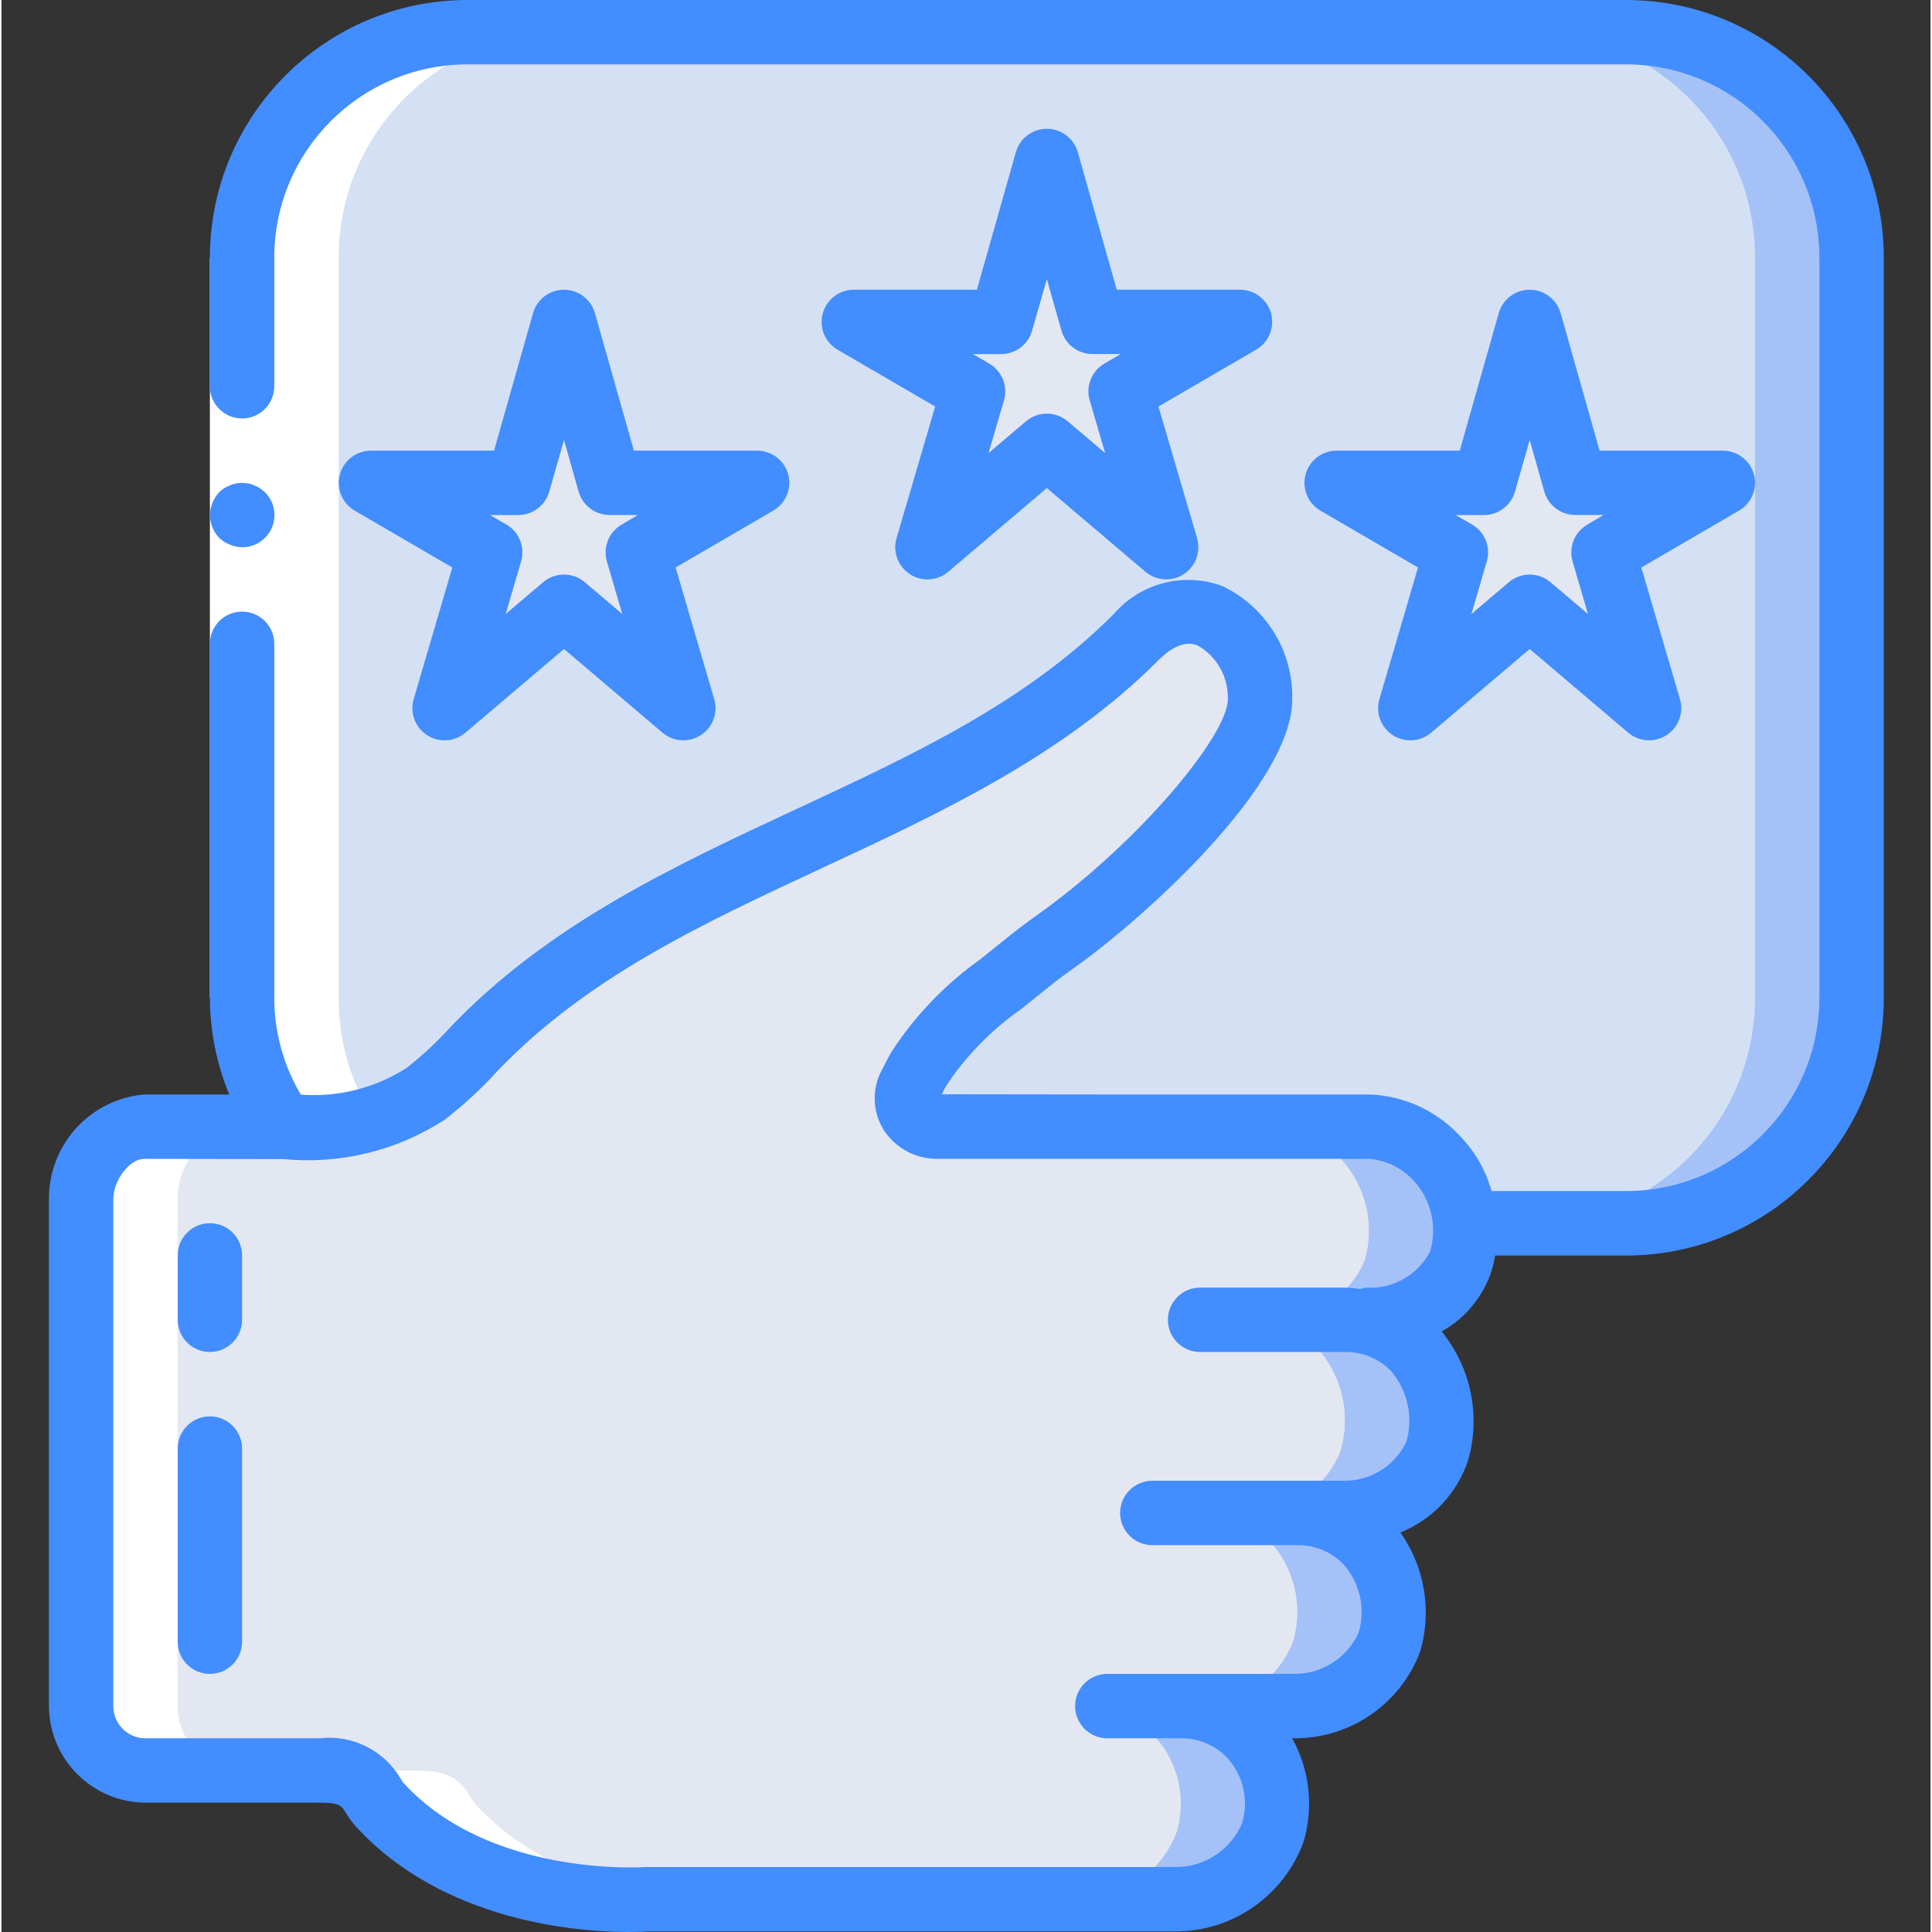 <svg height="503pt" viewBox="-12 0 503 503.758" width="503pt" xmlns="http://www.w3.org/2000/svg"><rect x="-12" y="0" width="503" height="503.758" fill="#333333" stroke="none"/><path d="m362.387 302.164c-4.562-4.98-10.883-7.988-17.625-8.395h-112.473c-2.703.293-5.344-.934-6.875-3.18-1.527-2.25-1.691-5.156-.426-7.562 1.008-2.184 1.93-3.863 2.184-4.363 6.926-10.035 15.664-18.688 25.766-25.52l2.688-2.18c2.602-2.184 5.285-4.113 8.055-6.043 23.672-17.039 52.461-47.34 52.461-62.617 0-15.863-15.613-31.809-31.559-16.871l-.758.758c-48.934 48.848-124.473 56.988-172.652 107.352-3.836 4.23-8.02 8.133-12.504 11.668-13.766 10.156-30.051 8.559-46.418 8.559h-27.109c-9.457 1.234-16.492 9.352-16.367 18.887v132.195c-.004 9.109 7.258 16.559 16.367 16.789h45.828c12.504 0 12.672 5.789 15.609 8.98 18.047 19.723 45.41 23.836 59.93 24.594h2.434c2.488.16 4.984.16 7.473 0h138.574c10.91-.297 20.574-7.113 24.508-17.293 2.809-9.078.426-18.965-6.211-25.766-4.645-4.668-10.957-7.293-17.539-7.305h29.711c10.781-.078 20.441-6.684 24.426-16.703 2.789-9.25.453-19.285-6.129-26.355-4.688-4.652-11.02-7.273-17.625-7.301h11.75c10.691.195 20.398-6.211 24.426-16.117 2.773-9.434.453-19.633-6.129-26.941-4.465-4.477-10.465-7.086-16.785-7.301h4.699c10.578.414 20.32-5.727 24.508-15.445 2.723-9.32.367-19.383-6.211-26.523zm0 0" fill="#e3e7f2"/><path d="m470.41 67.148v193.047c0 32.449-26.305 58.754-58.754 58.754h-42.051l-308.289-25.094c-6.93-9.852-10.625-21.613-10.578-33.66v-193.047c0-32.449 26.309-58.754 58.754-58.754h302.164c32.449 0 58.754 26.305 58.754 58.754zm0 0" fill="#a4c2f7"/><path d="m445.23 67.148v193.047c0 32.449-26.305 58.754-58.754 58.754h-16.871l-308.289-25.094c-6.93-9.852-10.625-21.613-10.578-33.66v-193.047c0-32.449 26.309-58.754 58.754-58.754h276.984c32.449 0 58.754 26.305 58.754 58.754zm0 0" fill="#d4e1f4"/><path d="m134.676 83.934 11.883 41.969h38.477l-31.125 18.121 11.887 40.633-31.121-26.449-31.125 26.449 11.887-40.633-31.125-18.121h38.477zm0 0" fill="#e3e7f2"/><path d="m260.574 41.969 11.887 41.965h38.477l-31.125 18.121 11.887 40.633-31.125-26.445-31.121 26.445 11.887-40.633-31.125-18.121h38.477zm0 0" fill="#e3e7f2"/><path d="m386.477 83.934 11.887 41.969h38.477l-31.125 18.121 11.887 40.633-31.125-26.449-31.121 26.449 11.883-40.633-31.121-18.121h38.477zm0 0" fill="#e3e7f2"/><path d="m27.07 293.77h16.285c-5.375.168-10.828 0-16.285 0zm0 0" fill="#e3e7f2"/><path d="m148.941 495.215h7.473c-2.488.16-4.984.16-7.473 0zm0 0" fill="#e3e7f2"/><path d="m313.285 452.156c6.637 6.801 9.02 16.688 6.211 25.766-3.934 10.18-13.598 16.996-24.508 17.293h-25.18c10.91-.297 20.574-7.113 24.508-17.293 2.809-9.078.426-18.965-6.211-25.766-4.645-4.668-10.957-7.293-17.543-7.305h25.184c6.582.012 12.895 2.637 17.539 7.305zm0 0" fill="#a4c2f7"/><path d="m368.598 328.688c-4.188 9.719-13.93 15.859-24.508 15.445h-4.281c6.176.312 12.012 2.914 16.367 7.301 6.582 7.309 8.902 17.508 6.129 26.941-4.027 9.906-13.734 16.312-24.426 16.117h-11.75c6.605.027 12.938 2.648 17.625 7.301 6.582 7.07 8.918 17.105 6.129 26.355-3.984 10.02-13.645 16.625-24.426 16.703h-25.18c10.781-.078 20.441-6.684 24.426-16.703 2.789-9.25.453-19.285-6.129-26.355-4.691-4.652-11.02-7.273-17.625-7.301h11.832c10.672.195 20.355-6.215 24.344-16.117 2.773-9.434.453-19.633-6.129-26.941-4.688-4.652-11.02-7.273-17.625-7.301h5.539c10.578.414 20.316-5.727 24.508-15.445 2.723-9.32.367-19.383-6.211-26.523-4.562-4.98-10.883-7.988-17.625-8.395h25.18c6.742.406 13.062 3.414 17.625 8.395 6.578 7.141 8.934 17.203 6.211 26.523zm0 0" fill="#a4c2f7"/><path d="m343.418 328.688c-4.191 9.719-13.93 15.859-24.508 15.445h-5.539c6.605.027 12.938 2.648 17.625 7.301 6.582 7.309 8.902 17.508 6.129 26.941-3.988 9.902-13.672 16.312-24.344 16.117h-11.832c6.605.027 12.934 2.648 17.625 7.301 6.582 7.07 8.918 17.105 6.129 26.355-3.984 10.02-13.645 16.625-24.426 16.703h-29.715c6.586.012 12.898 2.637 17.543 7.305 6.637 6.801 9.02 16.688 6.211 25.766-3.934 10.18-13.598 16.996-24.508 17.293h-123.301c-14.52-.758-41.883-4.871-59.93-24.594-2.938-3.191-3.105-8.98-15.609-8.98h-45.828c-9.109-.23-16.371-7.68-16.367-16.789v-132.195c-.125-9.535 6.91-17.652 16.367-18.887h1.93c5.457 0 10.91.168 16.285 0h8.895c16.367 0 32.652 1.598 46.418-8.559 4.484-3.535 8.668-7.438 12.504-11.668 48.18-50.363 123.719-58.504 172.652-107.352l.758-.758c15.945-14.938 31.559 1.008 31.559 16.871 0 15.277-28.789 45.578-52.461 62.617-2.77 1.93-5.453 3.859-8.055 6.043l-2.688 2.18c-10.102 6.832-18.84 15.484-25.766 25.52-.254.5-1.176 2.18-2.184 4.363-1.266 2.406-1.102 5.312.426 7.562 1.531 2.246 4.172 3.473 6.875 3.18h87.293c6.742.406 13.062 3.414 17.625 8.395 6.578 7.141 8.934 17.203 6.211 26.523zm0 0" fill="#e3e7f2"/><path d="m50.738 67.148v193.047c-.047 12.012 3.633 23.742 10.527 33.574h16.164c3.031 0 6.055.043 9.059.066-6.922-9.848-10.613-21.602-10.566-33.641v-193.047c0-32.449 26.305-58.754 58.754-58.754h-25.184c-32.445 0-58.754 26.305-58.754 58.754zm0 0" fill="#fff"/><path d="m86.578 470.621c18.047 19.723 45.41 23.836 59.93 24.594h2.434c2.488.16 4.984.16 7.473 0h15.273c-14.52-.758-41.883-4.871-59.926-24.594-2.938-3.191-3.105-8.98-15.613-8.98h-25.18c12.504 0 12.672 5.789 15.609 8.98zm0 0" fill="#fff"/><path d="m25.141 461.641h25.18c-9.105-.23-16.371-7.68-16.367-16.789v-132.195c-.121-9.535 6.91-17.652 16.367-18.887h-25.18c-9.457 1.234-16.492 9.352-16.367 18.887v132.195c-.004 9.109 7.258 16.559 16.367 16.789zm0 0" fill="#fff"/><path d="m59.133 67.148v193.047h-16.785v-193.047zm0 0" fill="#fff"/><g fill="#428dff"><path d="m42.348 352.523c4.633 0 8.391-3.758 8.391-8.391v-16.789c0-4.637-3.758-8.395-8.391-8.395-4.637 0-8.395 3.758-8.395 8.395v16.789c0 4.633 3.758 8.391 8.395 8.391zm0 0"/><path d="m42.348 436.461c4.633 0 8.391-3.762 8.391-8.395v-50.363c0-4.633-3.758-8.391-8.391-8.391-4.637 0-8.395 3.758-8.395 8.391v50.363c0 4.633 3.758 8.395 8.395 8.395zm0 0"/><path d="m25.172 470.031h45.828c5.129 0 5.602.738 6.844 2.703.75 1.254 1.613 2.434 2.582 3.527 22.906 25.02 58.234 27.496 71.109 27.496 2.891 0 4.645-.125 4.887-.152h138.566c14.598-.359 27.492-9.605 32.516-23.316 2.691-9.047 1.621-18.793-2.961-27.043h.84c14.516-.031 27.488-9.062 32.559-22.664 3.078-10.574 1.18-21.98-5.164-30.988 8.332-3.375 14.77-10.227 17.625-18.75 3.359-11.672.793-24.246-6.871-33.664 6.242-3.504 10.926-9.25 13.094-16.074.348-1.227.629-2.469.84-3.727h34.191c37.07-.043 67.109-30.082 67.148-67.148v-193.082c-.039-37.066-30.078-67.105-67.148-67.148h-302.164c-37.066.043-67.105 30.082-67.145 67.148v33.574c0 4.633 3.758 8.391 8.391 8.391 4.637 0 8.395-3.758 8.395-8.391v-33.574c.027-27.805 22.559-50.332 50.359-50.363h302.164c27.805.031 50.336 22.559 50.363 50.363v193.047c-.027 27.805-22.559 50.336-50.363 50.363h-35.125c-1.492-5.391-4.312-10.316-8.207-14.328-6.094-6.594-14.559-10.496-23.527-10.852h-68.449l-43.184-.051c.512-1.008.906-1.773 1.074-2.066 5.191-7.867 11.824-14.676 19.547-20.078l7.137-5.73c2.473-2 5.035-3.863 7.645-5.734 18.273-13.125 56-47.371 56-69.379.258-12.531-6.832-24.059-18.129-29.488-10.117-3.797-21.531-.844-28.539 7.387-23.004 22.98-51.98 36.469-82.648 50.73-31.727 14.773-64.555 30.031-90.105 56.758-3.516 3.887-7.355 7.473-11.48 10.711-8.203 5.266-17.895 7.715-27.613 6.98-4.523-7.637-6.91-16.348-6.918-25.223v-92.328c0-4.633-3.758-8.391-8.395-8.391-4.633 0-8.391 3.758-8.391 8.391v92.328c.035 8.641 1.746 17.191 5.035 25.184h-22.211c-14.094 1.262-24.871 13.117-24.793 27.27v132.203c.074 13.727 11.07 24.895 24.793 25.18zm-8.004-157.383c0-4.902 4.262-10.484 8.004-10.484l32.836.051h3.426c14.82 1.465 29.699-2.16 42.184-10.281 4.898-3.793 9.457-8.008 13.625-12.59 23.383-24.469 53.34-38.402 85.066-53.164 30.645-14.27 62.32-28.992 87.434-54.082 3.762-3.758 7.227-5.035 10.25-3.742 4.973 2.863 7.965 8.238 7.781 13.977 0 9.23-22.613 36.77-49.012 55.746-2.852 2.043-5.672 4.098-8.391 6.312l-7.027 5.648c-9.168 6.504-17.031 14.672-23.184 24.082-.359.562-1.426 2.52-2.711 5.094-2.512 4.824-2.328 10.609.488 15.262 3.105 4.891 8.543 7.809 14.336 7.688h112.523c4.5.422 8.672 2.547 11.656 5.941 4.406 4.945 5.945 11.812 4.07 18.164-3.129 6.121-9.566 9.828-16.434 9.469-.613.051-1.219.172-1.805.359-1.227-.188-2.465-.309-3.707-.359h-38.039c-4.637 0-8.395 3.758-8.395 8.395 0 4.633 3.758 8.391 8.395 8.391h38.039c4.375-.004 8.574 1.738 11.656 4.844 4.434 5.125 5.969 12.145 4.07 18.652-3.043 6.273-9.457 10.211-16.434 10.078h-49.789c-4.637 0-8.395 3.758-8.395 8.395 0 4.637 3.758 8.395 8.395 8.395h38.055c4.375-.008 8.57 1.734 11.652 4.84 4.43 4.875 5.977 11.715 4.078 18.023-2.953 6.445-9.355 10.613-16.445 10.711h-49.074c-4.637 0-8.395 3.758-8.395 8.391 0 4.637 3.758 8.395 8.395 8.395h19.379c4.375-.008 8.57 1.738 11.652 4.844 4.406 4.633 5.969 11.289 4.078 17.398-2.875 6.613-9.266 11.012-16.469 11.332h-139.195c-.41.043-40.422 2.727-62.953-21.926-.281-.355-.535-.734-.754-1.133-4.324-7.371-12.594-11.496-21.086-10.516h-45.828c-4.484-.207-8.012-3.906-8.004-8.395zm0 0"/><path d="m50.738 142.688c3.41.02 6.496-2.023 7.801-5.172 1.309-3.152.582-6.777-1.84-9.18l-1.258-1.008c-.469-.316-.977-.57-1.512-.754-.477-.242-.984-.414-1.512-.504-.555-.094-1.117-.148-1.68-.168-2.219.031-4.348.902-5.957 2.434-.758.801-1.359 1.742-1.762 2.77-1.27 3.129-.578 6.715 1.762 9.148.801.758 1.742 1.359 2.77 1.762 1.008.43 2.094.66 3.188.672zm0 0"/><path d="m193.145 123.711c-.992-3.664-4.316-6.207-8.109-6.203h-32.129l-10.156-35.855c-1.027-3.609-4.324-6.102-8.074-6.102-3.754 0-7.051 2.492-8.074 6.102l-10.156 35.855h-32.133c-3.785.012-7.094 2.562-8.078 6.219-.98 3.66.609 7.52 3.883 9.426l25.441 14.824-10.074 34.328c-1.035 3.559.387 7.371 3.492 9.387 3.109 2.016 7.172 1.758 9.996-.641l25.703-21.832 25.691 21.824c2.824 2.395 6.887 2.656 9.996.641 3.105-2.016 4.527-5.828 3.492-9.387l-10.074-34.328 25.449-14.816c3.293-1.898 4.895-5.77 3.914-9.441zm-47.289 22.664 4.02 13.73-9.77-8.293c-3.133-2.66-7.73-2.66-10.863 0l-9.77 8.293 4.023-13.73c1.078-3.703-.504-7.664-3.836-9.605l-4.289-2.473h7.383c3.758-.004 7.055-2.5 8.078-6.113l3.844-13.445 3.809 13.43c1.023 3.613 4.32 6.109 8.074 6.109h7.387l-4.254 2.52c-3.324 1.938-4.902 5.883-3.836 9.578zm0 0"/><path d="m319.043 81.742c-.988-3.66-4.312-6.203-8.105-6.203h-32.133l-10.152-35.855c-1.027-3.609-4.324-6.102-8.078-6.102-3.75 0-7.047 2.492-8.074 6.102l-10.156 35.855h-32.129c-3.785.016-7.098 2.562-8.078 6.223-.98 3.656.609 7.52 3.883 9.426l25.441 14.82-10.074 34.332c-1.035 3.555.387 7.371 3.492 9.387 3.109 2.016 7.172 1.754 9.996-.641l25.699-21.832 25.695 21.82c2.824 2.398 6.887 2.66 9.996.645 3.105-2.016 4.527-5.832 3.492-9.391l-10.074-34.328 25.449-14.812c3.293-1.902 4.895-5.773 3.91-9.445zm-47.285 22.664 4.02 13.73-9.77-8.293c-3.133-2.656-7.73-2.656-10.863 0l-9.77 8.293 4.02-13.73c1.078-3.703-.504-7.664-3.836-9.602l-4.289-2.477h7.387c3.758 0 7.055-2.496 8.074-6.109l3.844-13.449 3.812 13.43c1.02 3.617 4.32 6.109 8.074 6.113h7.387l-4.254 2.477c-3.34 1.941-4.926 5.91-3.836 9.617zm0 0"/><path d="m444.945 123.711c-.988-3.664-4.312-6.207-8.105-6.203h-32.133l-10.156-35.855c-1.023-3.609-4.32-6.102-8.074-6.102-3.75 0-7.047 2.492-8.074 6.102l-10.156 35.855h-32.129c-3.789.012-7.098 2.562-8.078 6.219-.98 3.66.609 7.52 3.883 9.426l25.438 14.824-10.07 34.328c-1.035 3.559.383 7.371 3.492 9.387s7.172 1.758 9.996-.641l25.699-21.832 25.695 21.824c2.824 2.395 6.887 2.656 9.992.641 3.109-2.016 4.527-5.828 3.492-9.387l-10.07-34.328 25.449-14.816c3.289-1.898 4.895-5.77 3.91-9.441zm-47.289 22.664 4.023 13.73-9.773-8.293c-3.129-2.66-7.727-2.66-10.859 0l-9.77 8.293 4.02-13.73c1.078-3.703-.504-7.664-3.836-9.605l-4.289-2.473h7.387c3.754-.004 7.055-2.5 8.074-6.113l3.844-13.445 3.812 13.43c1.02 3.613 4.316 6.109 8.074 6.109h7.387l-4.258 2.52c-3.32 1.938-4.898 5.883-3.836 9.578zm0 0"/></g></svg>